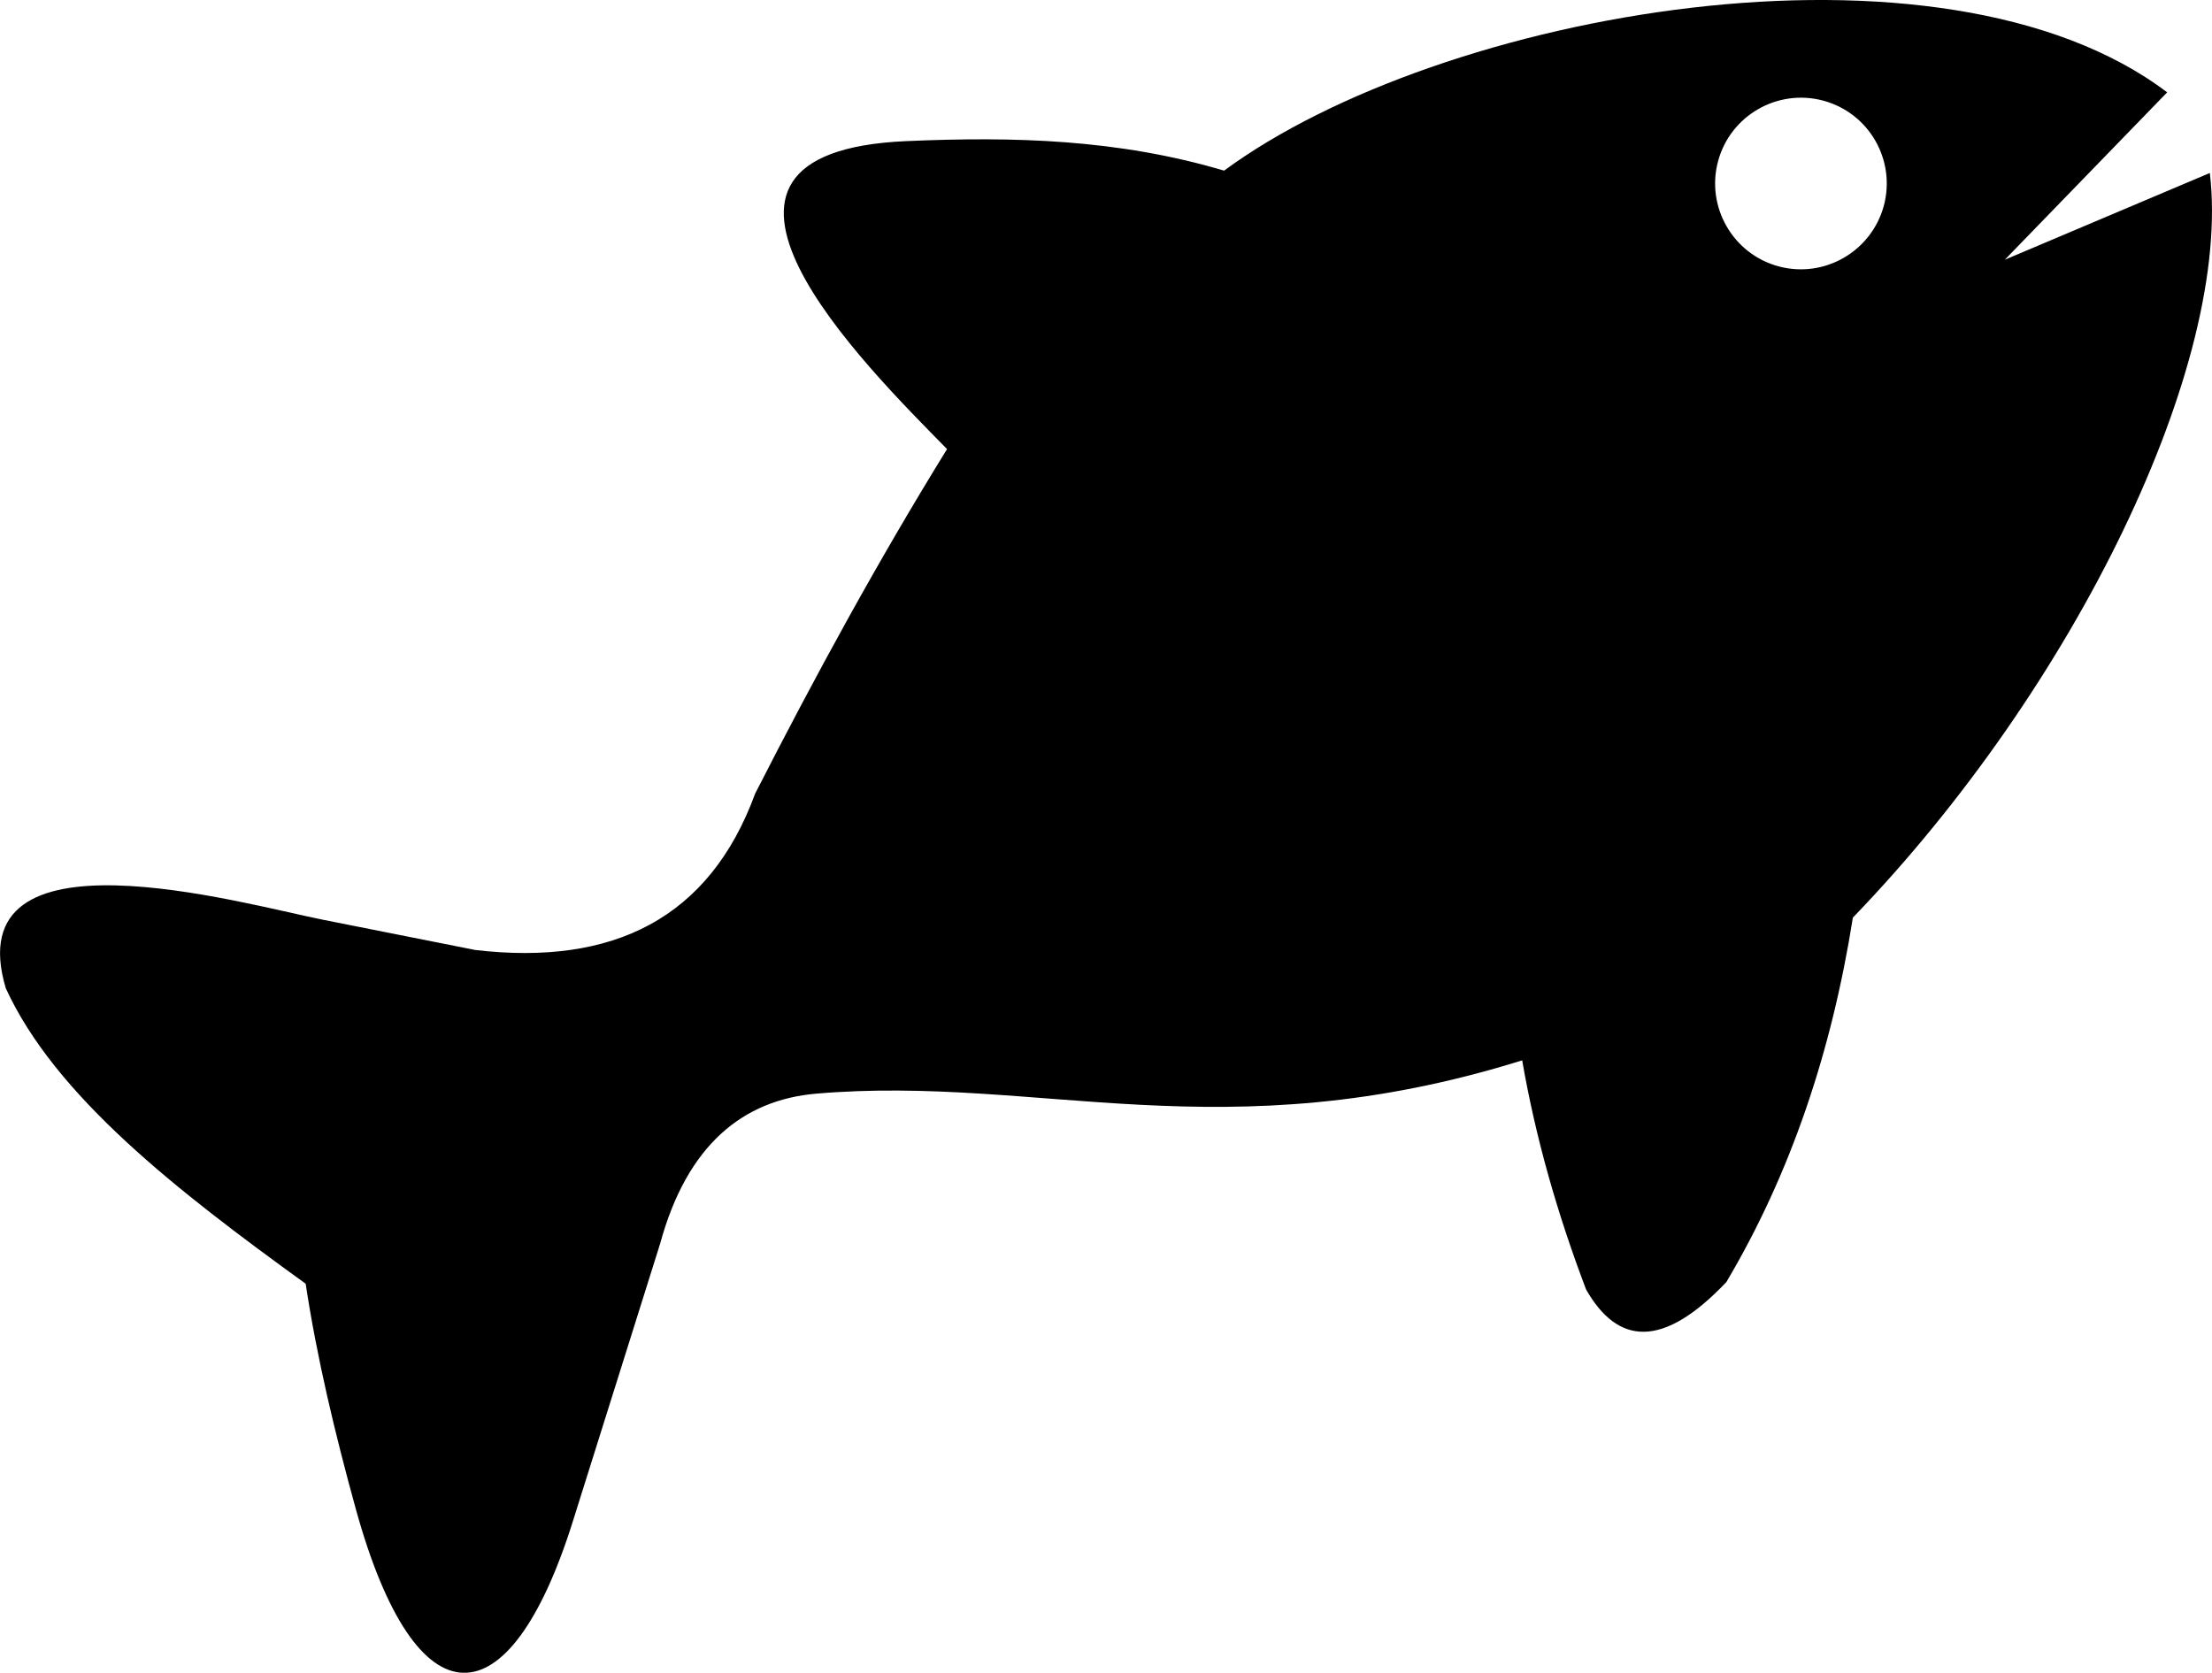 <?xml version="1.0" encoding="utf-8"?><svg version="1.1" id="Layer_1" xmlns="http://www.w3.org/2000/svg" xmlns:xlink="http://www.w3.org/1999/xlink" x="0px" y="0px" viewBox="0 0 122.88 92.93" style="enable-background:new 0 0 122.88 92.93" xml:space="preserve"><style type="text/css">.st0{fill-rule:evenodd;clip-rule:evenodd;}</style><g><path class="st0" d="M111.37,14.43l9.02-9.3C107.84-4.37,80,0.64,68,9.48c-5.89-1.75-11.69-1.9-17.65-1.64 c-14.32,0.62-2.32,12.44,2.26,17.11c-3.83,6.2-7.33,12.61-10.66,19.14c-2.54,6.93-7.88,9.58-15.54,8.69l-8.46-1.68 c-4.48-0.89-20.38-5.47-17.63,3.8c2.75,6,9.51,11.25,16.66,16.42c0.62,4.09,1.62,8.29,2.79,12.53c3.35,12.11,8.53,11.89,12.05,0.68 l4.85-15.43c1.5-5.51,4.62-7.99,8.67-8.34c12.37-1.06,22.61,3.33,39.22-1.85c0.75,4.33,1.97,8.57,3.55,12.73 c1.74,3.05,4.22,3.35,7.79-0.41c3.57-6.02,5.85-12.8,7.03-20.25c12.37-12.82,21.08-30.79,19.83-41.37L111.37,14.43L111.37,14.43z M101.28,5.59c-2.54-0.68-5.16,0.83-5.84,3.37c-0.68,2.54,0.83,5.16,3.37,5.84c2.54,0.68,5.15-0.83,5.84-3.37 C105.33,8.88,103.82,6.27,101.28,5.59L101.28,5.59z"/></g></svg>
